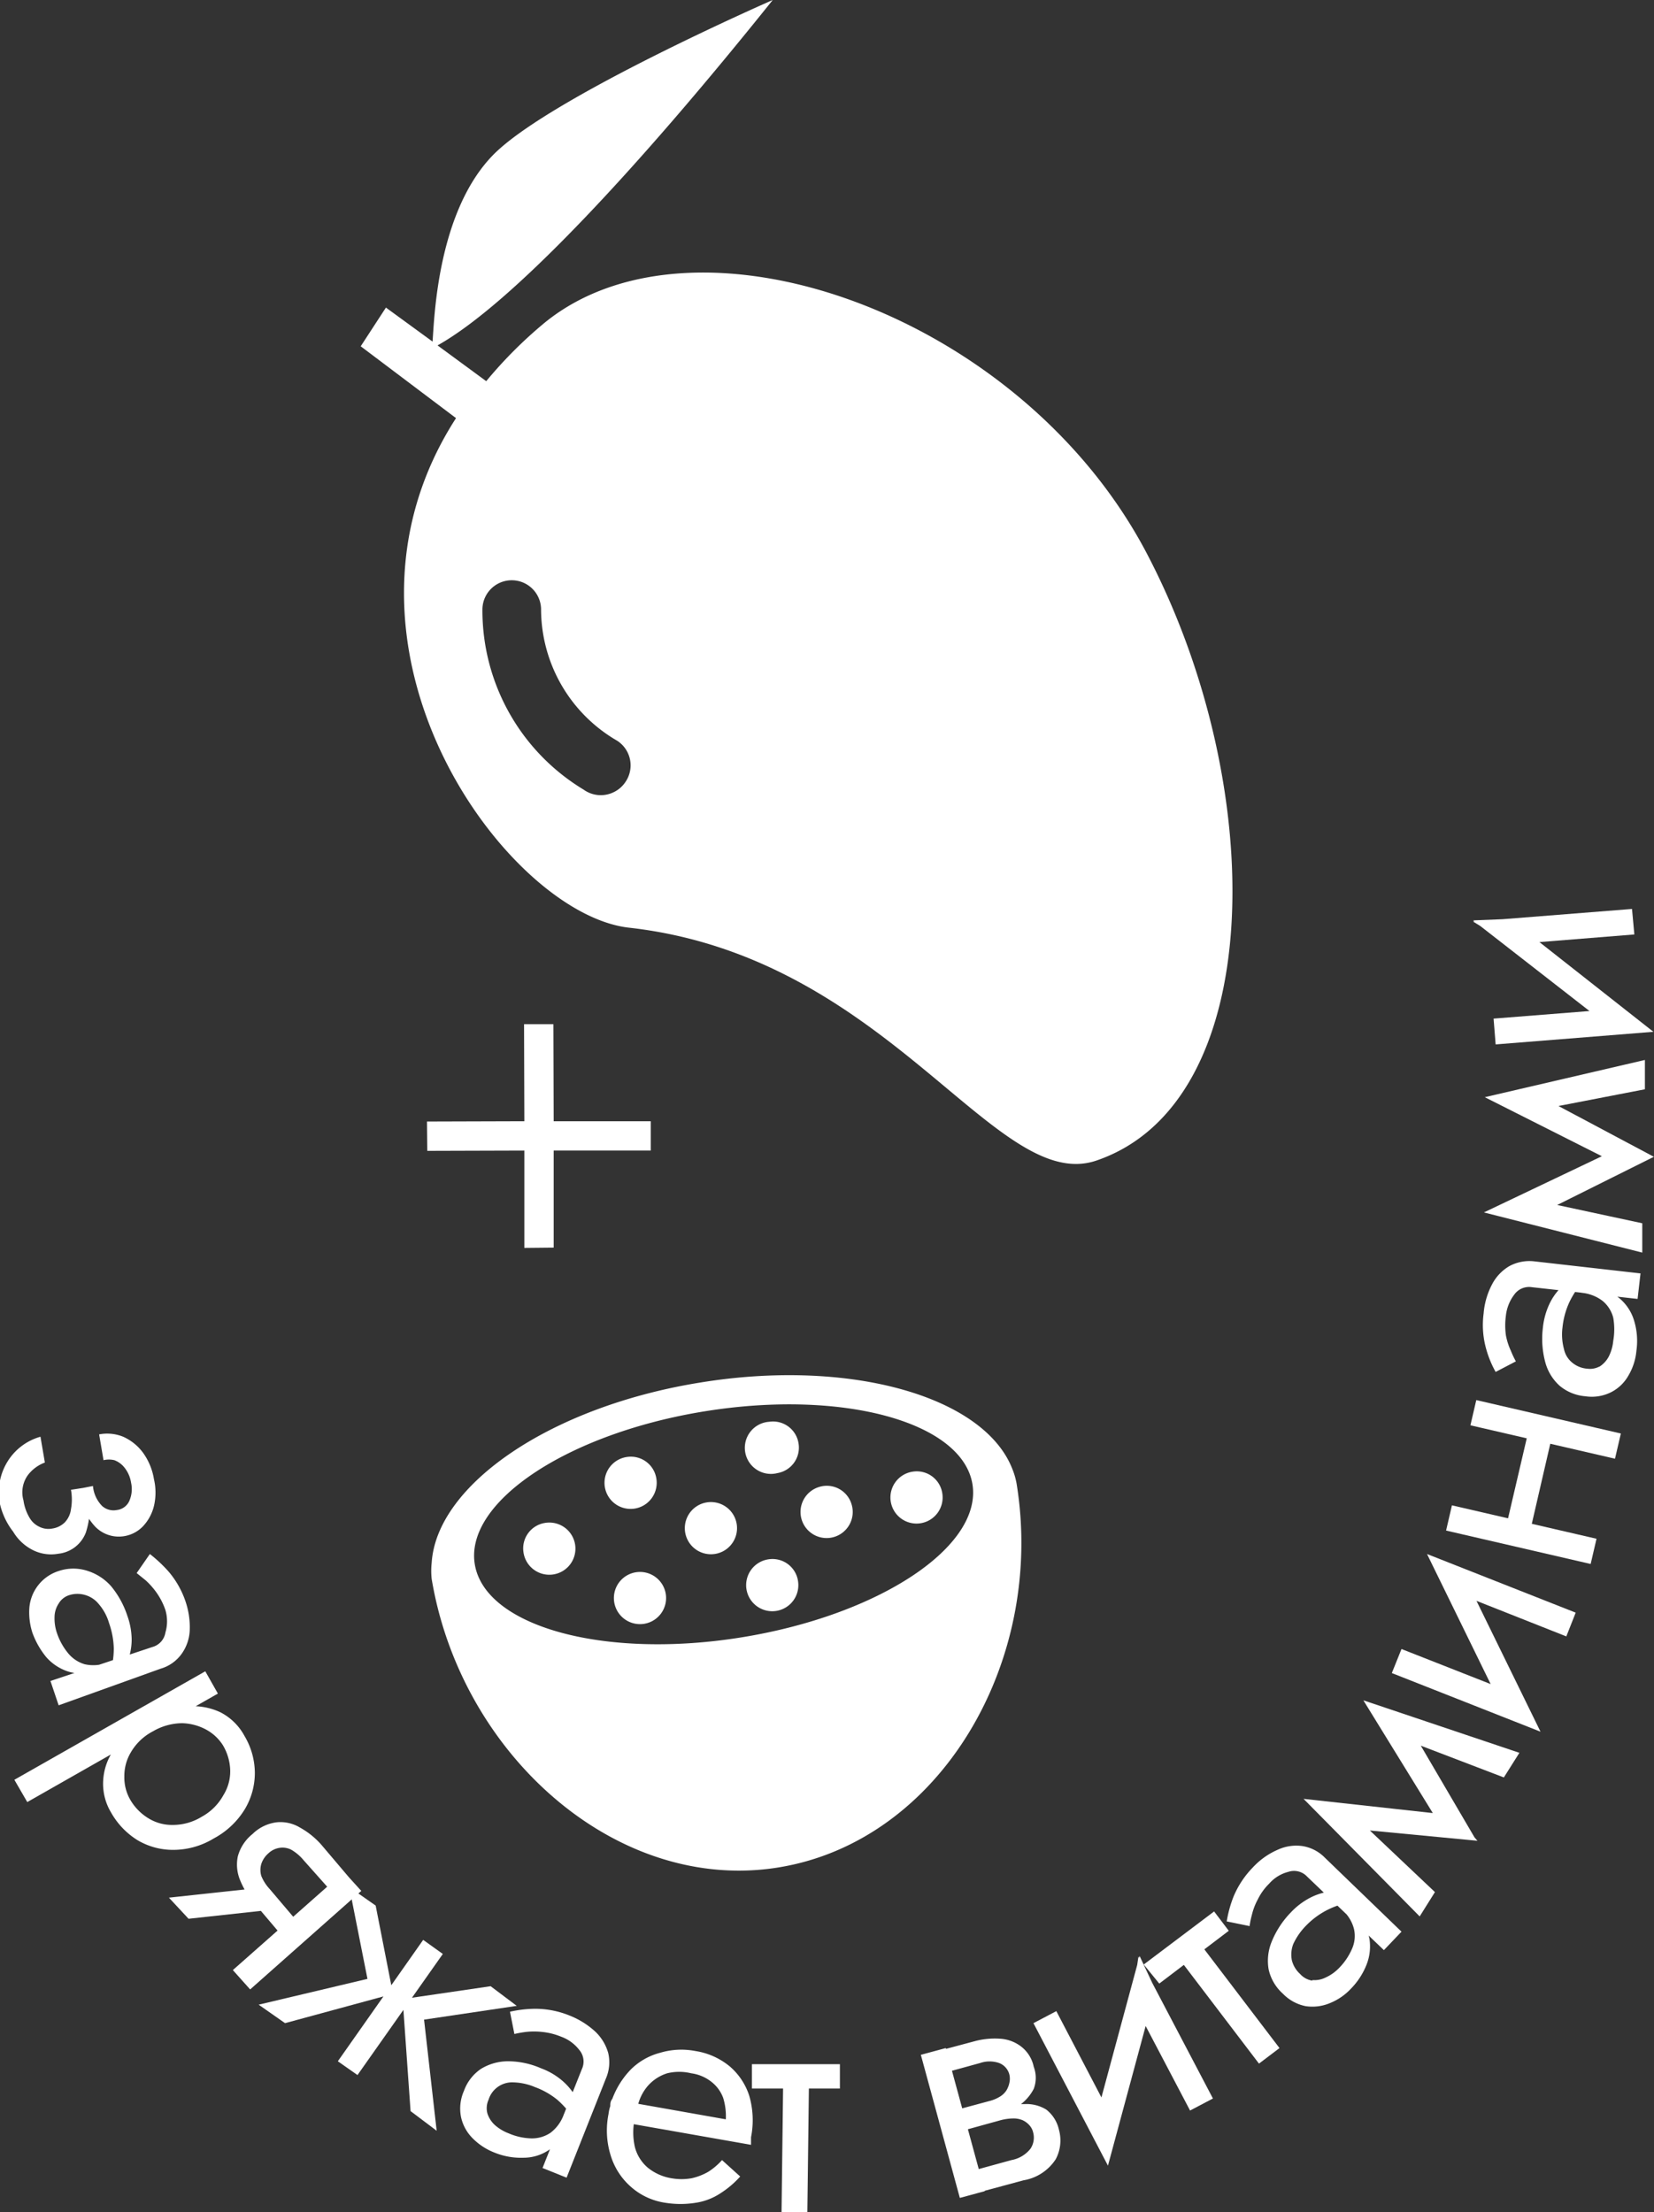 <?xml version="1.0" encoding="UTF-8"?> <svg xmlns="http://www.w3.org/2000/svg" viewBox="0 0 56.4 75.45"><rect x="0" y="0" width="56.4" height="75.45" fill="#333333" stroke="none"/> <defs> <style>.cls-1{fill:#fff;}</style> </defs> <title>зарядись энергией2</title> <g id="Слой_2" data-name="Слой 2"> <g id="_лой_1" data-name="‘лой_1"> <path class="cls-1" d="M.28,49.81A1.93,1.93,0,0,1,1.38,49l.15.88a1.3,1.3,0,0,0-.58.43,1,1,0,0,0-.15.86,1.59,1.59,0,0,0,.2.58.75.75,0,0,0,.34.32.69.69,0,0,0,.45.06.76.76,0,0,0,.42-.21.79.79,0,0,0,.21-.45,1.84,1.84,0,0,0,0-.66L3,50.72a3,3,0,0,1-.07,1.54,1.13,1.13,0,0,1-.94.73,1.38,1.38,0,0,1-.88-.13,1.63,1.63,0,0,1-.66-.62A2.43,2.43,0,0,1,0,51.3,2,2,0,0,1,.28,49.81Zm2.89.87a1.11,1.11,0,0,0,.31.68.58.58,0,0,0,.5.14.53.53,0,0,0,.42-.29,1,1,0,0,0,.07-.64,1.09,1.09,0,0,0-.22-.51.79.79,0,0,0-.35-.26.8.8,0,0,0-.37,0l-.15-.88A1.45,1.45,0,0,1,4.2,49a1.71,1.71,0,0,1,.68.55,2.12,2.12,0,0,1,.37.9,2,2,0,0,1,0,.91,1.54,1.54,0,0,1-.38.7,1.14,1.14,0,0,1-.63.33,1.12,1.12,0,0,1-1-.33,2.28,2.28,0,0,1-.58-1.28Z"></path> <path class="cls-1" d="M2,54.69a.85.85,0,0,0-.14.45,1.53,1.53,0,0,0,.08.55,2.17,2.17,0,0,0,.38.69,1.15,1.15,0,0,0,.57.38,1.35,1.35,0,0,0,.78-.06L3.17,57a1.37,1.37,0,0,1-.87,0,1.69,1.69,0,0,1-.72-.48,2.81,2.81,0,0,1-.48-.85A2.27,2.27,0,0,1,1,54.85a1.44,1.44,0,0,1,1-1.27,1.56,1.56,0,0,1,1,0,1.79,1.79,0,0,1,.79.52,3.09,3.09,0,0,1,.55,1,2.48,2.48,0,0,1,.15.83,2.11,2.11,0,0,1-.1.62,1.33,1.33,0,0,1-.15.35l-.49.17a2.88,2.88,0,0,0,.13-.85,2.81,2.81,0,0,0-.16-.86,1.72,1.72,0,0,0-.35-.65.92.92,0,0,0-.46-.31.92.92,0,0,0-.54,0A.64.64,0,0,0,2,54.69ZM5.11,53a4.77,4.77,0,0,1,.64.6,3.1,3.1,0,0,1,.57,1,2.75,2.75,0,0,1,.15,1,1.49,1.49,0,0,1-.28.81,1.34,1.34,0,0,1-.71.5L2,58.16l-.28-.83L5.2,56.17a.61.61,0,0,0,.44-.49,1.36,1.36,0,0,0,0-.77,2.33,2.33,0,0,0-.3-.59,2.63,2.63,0,0,0-.37-.42l-.31-.25Z"></path> <path class="cls-1" d="M.49,60.7,7,57l.43.76-6.5,3.7Zm5.44,2.39a2.37,2.37,0,0,1-1.24-.33,2.62,2.62,0,0,1-.9-.94,1.9,1.9,0,0,1-.27-1.12,2,2,0,0,1,.42-1.1A3.5,3.5,0,0,1,5,58.67a3.46,3.46,0,0,1,1.36-.47,2.21,2.21,0,0,1,1.16.2,1.94,1.94,0,0,1,.82.81,2.49,2.49,0,0,1,.35,1.25,2.41,2.41,0,0,1-.34,1.24,2.76,2.76,0,0,1-1.06,1A2.66,2.66,0,0,1,5.93,63.09Zm1.69-1.87a1.54,1.54,0,0,0,.23-.85,1.78,1.78,0,0,0-.25-.85A1.55,1.55,0,0,0,7.05,59a1.82,1.82,0,0,0-.84-.23,2,2,0,0,0-1,.28,1.86,1.86,0,0,0-.74.7,1.57,1.57,0,0,0-.23.84,1.52,1.52,0,0,0,.19.77,1.79,1.79,0,0,0,.61.64,1.53,1.53,0,0,0,.84.24,1.88,1.88,0,0,0,1-.28A1.86,1.86,0,0,0,7.62,61.22Z"></path> <path class="cls-1" d="M5.76,64.72,9,64.37l.64.72-3.21.35Zm2.18,2.47,3.79-3.35.59.65L8.53,67.85ZM9.7,66.12l-1-1.18a2.74,2.74,0,0,1-.51-.81,1.38,1.38,0,0,1-.08-.82,1.47,1.47,0,0,1,.5-.76,1.43,1.43,0,0,1,.82-.4,1.29,1.29,0,0,1,.8.18,2.72,2.72,0,0,1,.74.6l1,1.18-.57.51-1.05-1.18a1.56,1.56,0,0,0-.41-.35.65.65,0,0,0-.4-.07.71.71,0,0,0-.39.19.82.82,0,0,0-.24.36.73.73,0,0,0,0,.41,1.47,1.47,0,0,0,.29.45l1,1.18Z"></path> <path class="cls-1" d="M13.4,68,9.72,69l-.9-.63,3.71-.88-.62-3.13.9.63Zm-1.21,2.77-.67-.47,2.91-4.14.67.48Zm5.43-2.36-3.16.47.43,3.79L14,72l-.27-3.82,3-.44Z"></path> <path class="cls-1" d="M16.62,72.08a.92.92,0,0,0,.26.4,1.54,1.54,0,0,0,.47.28,2.07,2.07,0,0,0,.77.17,1.13,1.13,0,0,0,.65-.19,1.35,1.35,0,0,0,.46-.64l0,.58a1.32,1.32,0,0,1-.55.67,1.55,1.55,0,0,1-.83.24,2.4,2.4,0,0,1-1-.18,2.13,2.13,0,0,1-.74-.49,1.46,1.46,0,0,1-.39-.72,1.49,1.49,0,0,1,.1-.89,1.53,1.53,0,0,1,.58-.75,1.77,1.77,0,0,1,.91-.26,2.82,2.82,0,0,1,1.14.24,2.36,2.36,0,0,1,.72.42,2.12,2.12,0,0,1,.41.47,1.51,1.51,0,0,1,.17.35l-.19.48a3,3,0,0,0-.56-.65,2.65,2.65,0,0,0-.76-.43,2,2,0,0,0-.73-.16.84.84,0,0,0-.85.59A.7.7,0,0,0,16.62,72.08Zm.77-3.47a4,4,0,0,1,.87-.1,3.1,3.1,0,0,1,1.16.23,2.82,2.82,0,0,1,.88.55,1.6,1.6,0,0,1,.44.73,1.39,1.39,0,0,1-.08.87l-1.34,3.38-.82-.33,1.34-3.37a.61.61,0,0,0-.09-.66,1.37,1.37,0,0,0-.62-.45,2.31,2.31,0,0,0-.64-.16,2.5,2.5,0,0,0-.56,0,3.62,3.62,0,0,0-.39.07Z"></path> <path class="cls-1" d="M21.42,71.69l3.33.59a2.12,2.12,0,0,0-.09-.73,1.23,1.23,0,0,0-.39-.54,1.41,1.41,0,0,0-.7-.3,1.73,1.73,0,0,0-.82,0,1.46,1.46,0,0,0-.66.43,1.58,1.58,0,0,0-.36.77l-.08.32a2.25,2.25,0,0,0,0,1,1.38,1.38,0,0,0,.44.7,1.72,1.72,0,0,0,.81.36,1.94,1.94,0,0,0,.68,0,2,2,0,0,0,.57-.22,2.22,2.22,0,0,0,.47-.4l.62.56a3.22,3.22,0,0,1-.67.57,2.09,2.09,0,0,1-.81.32,3.28,3.28,0,0,1-1.11,0,2.25,2.25,0,0,1-1.15-.55,2.32,2.32,0,0,1-.68-1.07,2.85,2.85,0,0,1-.07-1.4,1.31,1.31,0,0,1,.06-.27c0-.08,0-.16.07-.25a2.89,2.89,0,0,1,.63-1,2.21,2.21,0,0,1,1-.57,2.53,2.53,0,0,1,1.2-.06,2.42,2.42,0,0,1,1.18.53,2.21,2.21,0,0,1,.66,1,3,3,0,0,1,.06,1.41l0,.13,0,.13-4.26-.75Z"></path> <path class="cls-1" d="M28.64,70.4v.83l-3,0v-.83Zm-1.05.21-.06,4.84h-.88l.06-4.84Z"></path> <path class="cls-1" d="M32.25,69.85l1.33,4.88-.85.23L31.4,70.08ZM32.46,72l1.3-.35a1.26,1.26,0,0,0,.33-.14.69.69,0,0,0,.23-.22.82.82,0,0,0,.1-.26.62.62,0,0,0,0-.27.57.57,0,0,0-.35-.4,1,1,0,0,0-.65,0l-1.31.36-.2-.75,1.31-.35a2.63,2.63,0,0,1,.87-.09,1.31,1.31,0,0,1,.72.26,1.17,1.17,0,0,1,.44.7,1.06,1.06,0,0,1,0,.75,1.59,1.59,0,0,1-.5.57,2.54,2.54,0,0,1-.8.36l-1.31.35ZM34,71.9a3.3,3.3,0,0,1,.94-.14,1.28,1.28,0,0,1,.74.19,1.2,1.2,0,0,1,.43.69,1.36,1.36,0,0,1-.11,1,1.63,1.63,0,0,1-1.1.72l-1.63.44-.2-.74,1.42-.39a1.07,1.07,0,0,0,.65-.39.68.68,0,0,0,.09-.55.55.55,0,0,0-.13-.25.69.69,0,0,0-.23-.17.79.79,0,0,0-.32-.06,1.77,1.77,0,0,0-.43.06l-1.41.39-.13-.45Z"></path> <path class="cls-1" d="M38,72.38l-.22,1.48L35.24,69l.78-.41Zm-.22,1.48-.54-1.15,1.62-6,.54,1.15Zm3.58-2.29-.78.41L38.6,68.21l.22-1.48Z"></path> <path class="cls-1" d="M41.4,65.19l.5.66-2.37,1.8L39,67Zm-.7.81,2.93,3.85-.7.53L40,66.53Z"></path> <path class="cls-1" d="M41.83,65.53a4.15,4.15,0,0,1,.23-.84,3.17,3.17,0,0,1,.66-1,2.52,2.52,0,0,1,.84-.6,1.51,1.51,0,0,1,.85-.13,1.37,1.37,0,0,1,.77.4l2.61,2.52-.6.63L44.57,64a.61.61,0,0,0-.64-.16,1.29,1.29,0,0,0-.65.4,1.94,1.94,0,0,0-.39.54,2.12,2.12,0,0,0-.2.52,3,3,0,0,0-.08.39Zm2.92,2a.85.85,0,0,0,.46-.09,1.49,1.49,0,0,0,.45-.32,2.14,2.14,0,0,0,.44-.65,1.07,1.07,0,0,0,.07-.68,1.29,1.29,0,0,0-.41-.66l.52.25a1.38,1.38,0,0,1,.42.76,1.7,1.7,0,0,1-.1.86,2.45,2.45,0,0,1-.53.82,2,2,0,0,1-.73.5,1.54,1.54,0,0,1-.82.1,1.49,1.49,0,0,1-.78-.43,1.56,1.56,0,0,1-.48-.82,1.72,1.72,0,0,1,.1-.94,3.11,3.11,0,0,1,.65-1,2.48,2.48,0,0,1,.67-.51,2.16,2.16,0,0,1,.59-.2,1.43,1.43,0,0,1,.38,0l.38.36a2.87,2.87,0,0,0-.81.28,2.75,2.75,0,0,0-.7.53,2.23,2.23,0,0,0-.42.61,1,1,0,0,0-.05.55.93.93,0,0,0,.28.47A.7.7,0,0,0,44.75,67.55Z"></path> <path class="cls-1" d="M44.45,61.35l1.48.34,3,2.84-.52.83Zm1.43,1-1.43-1,5.18.57.75.86Zm1.61-3.18-1-1.18,5.32,1.79-.53.84Zm-1-1.18,1.55.85,2.29,3.91-1.1-.31Z"></path> <path class="cls-1" d="M51.73,57.79l.8,1.27-5.07-2,.33-.82Zm.8,1.27-1.16-.52L48.66,53l1.16.52ZM53.73,55l-.32.81-3.94-1.56L48.66,53Z"></path> <path class="cls-1" d="M49.51,51.34l4.93,1.14-.2.86L49.31,52.2Zm.83-3.59,4.93,1.14-.2.86-4.93-1.14Zm1,4.39.85-3.64.8.19-.84,3.64Z"></path> <path class="cls-1" d="M51,46.79a3.55,3.55,0,0,1-.33-.81,3,3,0,0,1-.08-1.18,2.56,2.56,0,0,1,.29-1,1.54,1.54,0,0,1,.59-.62,1.44,1.44,0,0,1,.86-.16l3.61.41-.1.87-3.6-.4a.62.62,0,0,0-.61.26,1.44,1.44,0,0,0-.28.71,2.44,2.44,0,0,0,0,.67,2.2,2.2,0,0,0,.17.53,3.15,3.15,0,0,0,.17.36Zm3.54-.18a.91.91,0,0,0,.32-.35,1.49,1.49,0,0,0,.15-.53,2.27,2.27,0,0,0,0-.79,1.1,1.1,0,0,0-.36-.57,1.39,1.39,0,0,0-.73-.28l.56-.11a1.31,1.31,0,0,1,.8.35,1.59,1.59,0,0,1,.45.74,2.37,2.37,0,0,1,.07,1,2,2,0,0,1-.27.84,1.41,1.41,0,0,1-.59.57,1.47,1.47,0,0,1-.88.14,1.56,1.56,0,0,1-.88-.36,1.66,1.66,0,0,1-.49-.81,3.08,3.08,0,0,1-.08-1.16,2.51,2.51,0,0,1,.22-.81,2,2,0,0,1,.35-.52,1.34,1.34,0,0,1,.28-.25l.52,0a3,3,0,0,0-.47.71,2.72,2.72,0,0,0-.23.85,1.9,1.9,0,0,0,.05.74.81.81,0,0,0,.29.47.9.9,0,0,0,.51.2A.68.68,0,0,0,54.53,46.61Z"></path> <path class="cls-1" d="M52.35,41.47l-1.75-.12,4.7-2.24,1.1.34Zm-1.75-.12L52,40.86l4,.86v1Zm1.46-3.42-1.43-.51,5.46-1.27v1Zm-1.43-.51,1.76-.1,4,2.13-1.1.32Z"></path> <path class="cls-1" d="M55.65,31l.08.87-4.23.34-1.27-.78Zm.73,4.19-1.27,0-4.88-3.8,1.26-.05Zm-1.28-.78,1.28.78L51,35.62l-.07-.88Z"></path> <path class="cls-1" d="M23.89,47.15c-5.12.82-9,3.49-9.17,6.15v0a2.54,2.54,0,0,0,0,.55c1,6,6.31,10.73,11.82,9.84s9.1-7,8.13-13.06a2.46,2.46,0,0,0-.15-.53.05.05,0,0,0,0,0C33.56,47.63,29,46.32,23.89,47.15Zm9.27,3.47c.34,2.13-3.18,4.46-7.86,5.22s-8.76-.36-9.11-2.49,3.18-4.47,7.86-5.22S32.81,48.49,33.16,50.62Z"></path> <path class="cls-1" d="M21.38,49.69a.89.89,0,1,0,1,.73A.88.88,0,0,0,21.38,49.69Z"></path> <path class="cls-1" d="M18.58,51.94a.88.88,0,0,0-.73,1,.89.89,0,1,0,.73-1Z"></path> <path class="cls-1" d="M21.7,53.62a.89.89,0,1,0,1,.73A.89.89,0,0,0,21.7,53.62Z"></path> <path class="cls-1" d="M25.13,52.06a.89.89,0,1,0-1.75.28.89.89,0,0,0,1.75-.28Z"></path> <path class="cls-1" d="M26.21,53.18a.89.89,0,1,0,1,.73A.88.88,0,0,0,26.21,53.18Z"></path> <path class="cls-1" d="M27.91,50.72a.89.89,0,1,0,1.12.56A.88.88,0,0,0,27.91,50.72Z"></path> <path class="cls-1" d="M27.23,49.23a.88.88,0,0,0-1-.74.89.89,0,1,0,.28,1.75A.88.88,0,0,0,27.23,49.23Z"></path> <path class="cls-1" d="M31.13,50.19a.89.89,0,1,0,1,.73A.88.88,0,0,0,31.13,50.19Z"></path> <path class="cls-1" d="M39.17,19c-4.26-8.3-15.42-12.2-20.59-8a15,15,0,0,0-2,2l-1.66-1.22C17.4,10.39,21.6,5.93,26.35,0c0,0-7.64,3.34-9.54,5.29s-2,5.58-2.06,6.36l-1.59-1.16-.86,1.32,3.25,2.45c-5,7.76,1.73,16.93,5.91,17.38,8.86,1,12.48,9.12,15.93,7.94C43.19,37.6,43.27,26.93,39.17,19ZM21.32,26.68a1,1,0,0,1-.42.35,1,1,0,0,1-1-.1,7.14,7.14,0,0,1-3.45-6.14,1,1,0,0,1,2,0,5.19,5.19,0,0,0,2.59,4.47A1,1,0,0,1,21.32,26.68Z"></path> <polygon class="cls-1" points="17.88 42.56 18.88 42.55 18.88 39.24 22.19 39.24 22.19 38.24 18.88 38.24 18.87 34.93 17.87 34.93 17.88 38.24 14.56 38.25 14.57 39.25 17.88 39.24 17.88 42.56"></polygon> </g> </g> </svg> 